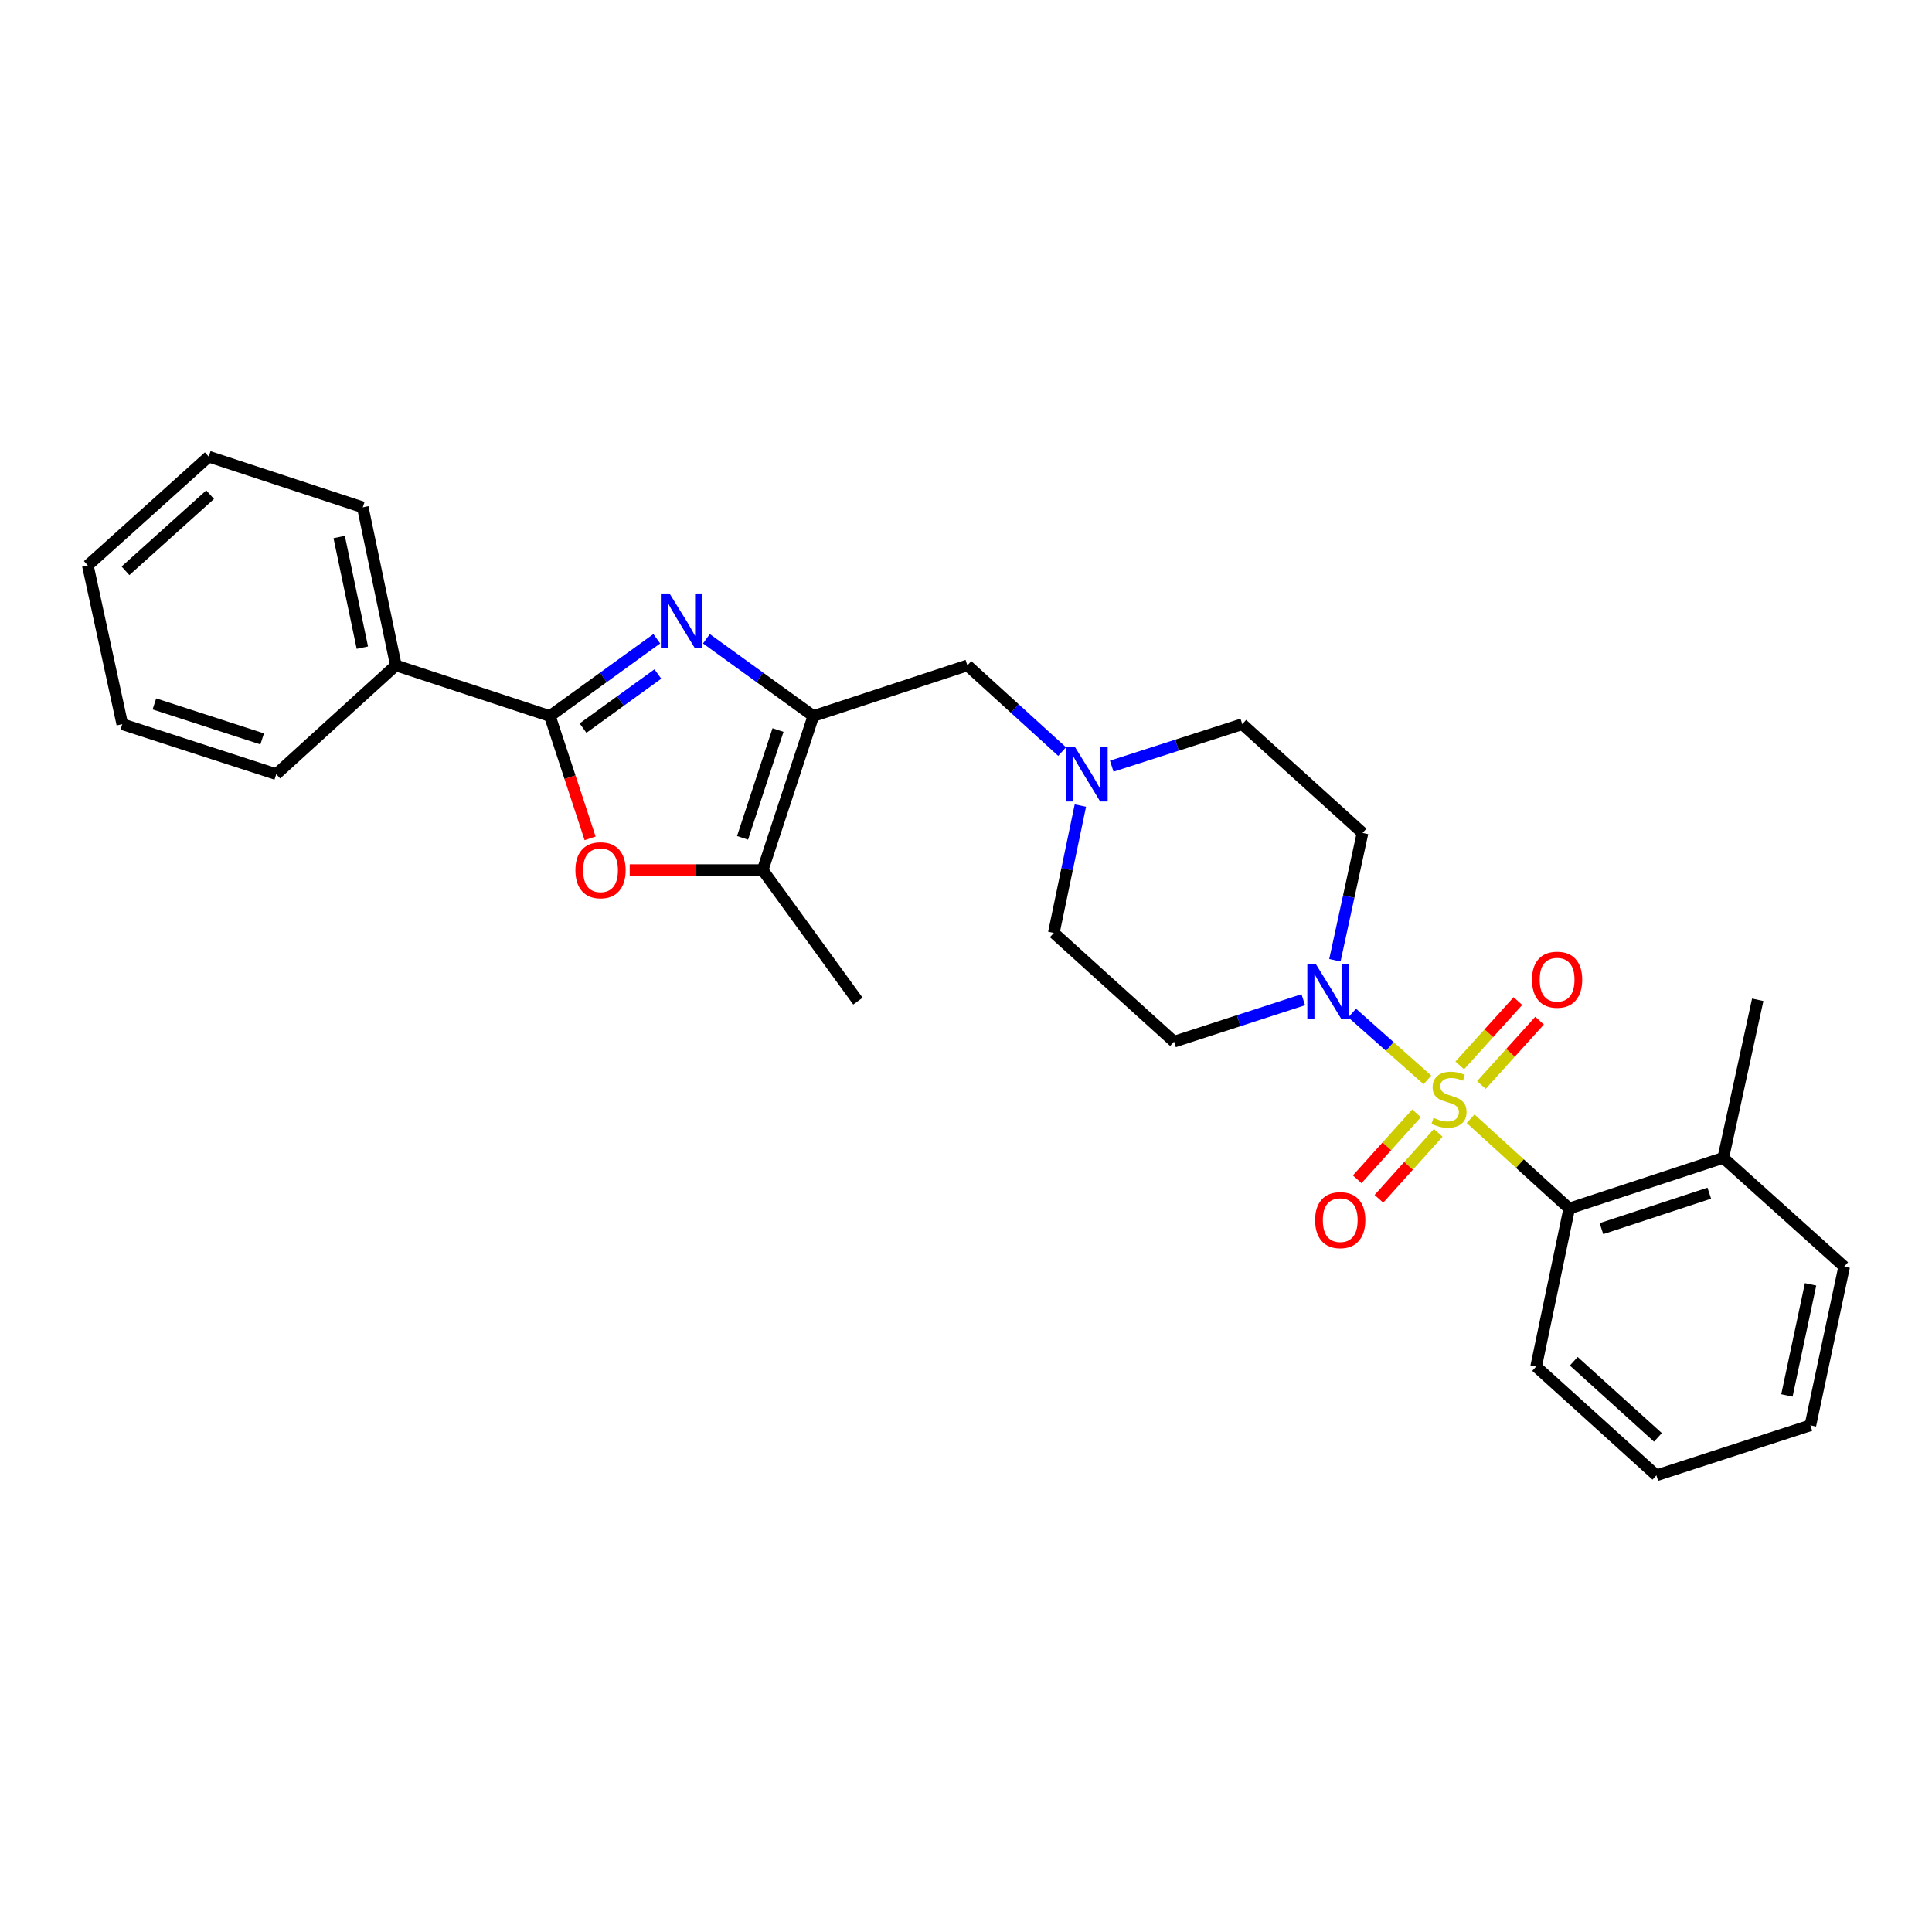<?xml version='1.0' encoding='iso-8859-1'?>
<svg version='1.1' baseProfile='full'
              xmlns='http://www.w3.org/2000/svg'
                      xmlns:rdkit='http://www.rdkit.org/xml'
                      xmlns:xlink='http://www.w3.org/1999/xlink'
                  xml:space='preserve'
width='1000px' height='1000px' viewBox='0 0 1000 1000'>
<!-- END OF HEADER -->
<rect style='opacity:1.0;fill:#FFFFFF;stroke:none' width='1000' height='1000' x='0' y='0'> </rect>
<path class='bond-3' d='M 738.826,558.95 L 719.348,541.65' style='fill:none;fill-rule:evenodd;stroke:#CCCC00;stroke-width:6px;stroke-linecap:butt;stroke-linejoin:miter;stroke-opacity:1' />
<path class='bond-3' d='M 719.348,541.65 L 699.87,524.35' style='fill:none;fill-rule:evenodd;stroke:#0000FF;stroke-width:6px;stroke-linecap:butt;stroke-linejoin:miter;stroke-opacity:1' />
<path class='bond-6' d='M 761.182,579.056 L 786.704,602.292' style='fill:none;fill-rule:evenodd;stroke:#CCCC00;stroke-width:6px;stroke-linecap:butt;stroke-linejoin:miter;stroke-opacity:1' />
<path class='bond-6' d='M 786.704,602.292 L 812.225,625.528' style='fill:none;fill-rule:evenodd;stroke:#000000;stroke-width:6px;stroke-linecap:butt;stroke-linejoin:miter;stroke-opacity:1' />
<path class='bond-8' d='M 766.766,561.591 L 781.823,544.939' style='fill:none;fill-rule:evenodd;stroke:#CCCC00;stroke-width:6px;stroke-linecap:butt;stroke-linejoin:miter;stroke-opacity:1' />
<path class='bond-8' d='M 781.823,544.939 L 796.881,528.287' style='fill:none;fill-rule:evenodd;stroke:#FF0000;stroke-width:6px;stroke-linecap:butt;stroke-linejoin:miter;stroke-opacity:1' />
<path class='bond-8' d='M 755.562,551.46 L 770.619,534.808' style='fill:none;fill-rule:evenodd;stroke:#CCCC00;stroke-width:6px;stroke-linecap:butt;stroke-linejoin:miter;stroke-opacity:1' />
<path class='bond-8' d='M 770.619,534.808 L 785.677,518.156' style='fill:none;fill-rule:evenodd;stroke:#FF0000;stroke-width:6px;stroke-linecap:butt;stroke-linejoin:miter;stroke-opacity:1' />
<path class='bond-9' d='M 733.198,576.257 L 717.842,593.331' style='fill:none;fill-rule:evenodd;stroke:#CCCC00;stroke-width:6px;stroke-linecap:butt;stroke-linejoin:miter;stroke-opacity:1' />
<path class='bond-9' d='M 717.842,593.331 L 702.486,610.404' style='fill:none;fill-rule:evenodd;stroke:#FF0000;stroke-width:6px;stroke-linecap:butt;stroke-linejoin:miter;stroke-opacity:1' />
<path class='bond-9' d='M 744.429,586.359 L 729.073,603.432' style='fill:none;fill-rule:evenodd;stroke:#CCCC00;stroke-width:6px;stroke-linecap:butt;stroke-linejoin:miter;stroke-opacity:1' />
<path class='bond-9' d='M 729.073,603.432 L 713.717,620.505' style='fill:none;fill-rule:evenodd;stroke:#FF0000;stroke-width:6px;stroke-linecap:butt;stroke-linejoin:miter;stroke-opacity:1' />
<path class='bond-0' d='M 365.639,330.619 L 393.31,350.624' style='fill:none;fill-rule:evenodd;stroke:#0000FF;stroke-width:6px;stroke-linecap:butt;stroke-linejoin:miter;stroke-opacity:1' />
<path class='bond-0' d='M 393.31,350.624 L 420.981,370.629' style='fill:none;fill-rule:evenodd;stroke:#000000;stroke-width:6px;stroke-linecap:butt;stroke-linejoin:miter;stroke-opacity:1' />
<path class='bond-2' d='M 339.952,330.62 L 312.286,350.624' style='fill:none;fill-rule:evenodd;stroke:#0000FF;stroke-width:6px;stroke-linecap:butt;stroke-linejoin:miter;stroke-opacity:1' />
<path class='bond-2' d='M 312.286,350.624 L 284.619,370.629' style='fill:none;fill-rule:evenodd;stroke:#000000;stroke-width:6px;stroke-linecap:butt;stroke-linejoin:miter;stroke-opacity:1' />
<path class='bond-2' d='M 340.503,348.862 L 321.136,362.865' style='fill:none;fill-rule:evenodd;stroke:#0000FF;stroke-width:6px;stroke-linecap:butt;stroke-linejoin:miter;stroke-opacity:1' />
<path class='bond-2' d='M 321.136,362.865 L 301.77,376.868' style='fill:none;fill-rule:evenodd;stroke:#000000;stroke-width:6px;stroke-linecap:butt;stroke-linejoin:miter;stroke-opacity:1' />
<path class='bond-1' d='M 420.981,370.629 L 500.713,344.404' style='fill:none;fill-rule:evenodd;stroke:#000000;stroke-width:6px;stroke-linecap:butt;stroke-linejoin:miter;stroke-opacity:1' />
<path class='bond-5' d='M 420.981,370.629 L 394.756,450.353' style='fill:none;fill-rule:evenodd;stroke:#000000;stroke-width:6px;stroke-linecap:butt;stroke-linejoin:miter;stroke-opacity:1' />
<path class='bond-5' d='M 402.698,377.867 L 384.34,433.674' style='fill:none;fill-rule:evenodd;stroke:#000000;stroke-width:6px;stroke-linecap:butt;stroke-linejoin:miter;stroke-opacity:1' />
<path class='bond-13' d='M 284.619,370.629 L 204.903,344.404' style='fill:none;fill-rule:evenodd;stroke:#000000;stroke-width:6px;stroke-linecap:butt;stroke-linejoin:miter;stroke-opacity:1' />
<path class='bond-30' d='M 284.619,370.629 L 295.028,402.282' style='fill:none;fill-rule:evenodd;stroke:#000000;stroke-width:6px;stroke-linecap:butt;stroke-linejoin:miter;stroke-opacity:1' />
<path class='bond-30' d='M 295.028,402.282 L 305.436,433.935' style='fill:none;fill-rule:evenodd;stroke:#FF0000;stroke-width:6px;stroke-linecap:butt;stroke-linejoin:miter;stroke-opacity:1' />
<path class='bond-11' d='M 674.575,517.451 L 641.131,528.308' style='fill:none;fill-rule:evenodd;stroke:#0000FF;stroke-width:6px;stroke-linecap:butt;stroke-linejoin:miter;stroke-opacity:1' />
<path class='bond-11' d='M 641.131,528.308 L 607.686,539.166' style='fill:none;fill-rule:evenodd;stroke:#000000;stroke-width:6px;stroke-linecap:butt;stroke-linejoin:miter;stroke-opacity:1' />
<path class='bond-12' d='M 690.942,497.023 L 698.097,464.075' style='fill:none;fill-rule:evenodd;stroke:#0000FF;stroke-width:6px;stroke-linecap:butt;stroke-linejoin:miter;stroke-opacity:1' />
<path class='bond-12' d='M 698.097,464.075 L 705.252,431.127' style='fill:none;fill-rule:evenodd;stroke:#000000;stroke-width:6px;stroke-linecap:butt;stroke-linejoin:miter;stroke-opacity:1' />
<path class='bond-4' d='M 325.933,450.353 L 360.345,450.353' style='fill:none;fill-rule:evenodd;stroke:#FF0000;stroke-width:6px;stroke-linecap:butt;stroke-linejoin:miter;stroke-opacity:1' />
<path class='bond-4' d='M 360.345,450.353 L 394.756,450.353' style='fill:none;fill-rule:evenodd;stroke:#000000;stroke-width:6px;stroke-linecap:butt;stroke-linejoin:miter;stroke-opacity:1' />
<path class='bond-17' d='M 394.756,450.353 L 444.059,518.186' style='fill:none;fill-rule:evenodd;stroke:#000000;stroke-width:6px;stroke-linecap:butt;stroke-linejoin:miter;stroke-opacity:1' />
<path class='bond-14' d='M 812.225,625.528 L 891.958,599.303' style='fill:none;fill-rule:evenodd;stroke:#000000;stroke-width:6px;stroke-linecap:butt;stroke-linejoin:miter;stroke-opacity:1' />
<path class='bond-14' d='M 828.905,635.943 L 884.718,617.586' style='fill:none;fill-rule:evenodd;stroke:#000000;stroke-width:6px;stroke-linecap:butt;stroke-linejoin:miter;stroke-opacity:1' />
<path class='bond-18' d='M 812.225,625.528 L 795.097,707.342' style='fill:none;fill-rule:evenodd;stroke:#000000;stroke-width:6px;stroke-linecap:butt;stroke-linejoin:miter;stroke-opacity:1' />
<path class='bond-7' d='M 575.439,396.564 L 609.22,385.698' style='fill:none;fill-rule:evenodd;stroke:#0000FF;stroke-width:6px;stroke-linecap:butt;stroke-linejoin:miter;stroke-opacity:1' />
<path class='bond-7' d='M 609.22,385.698 L 643,374.833' style='fill:none;fill-rule:evenodd;stroke:#000000;stroke-width:6px;stroke-linecap:butt;stroke-linejoin:miter;stroke-opacity:1' />
<path class='bond-10' d='M 549.756,389.023 L 525.235,366.713' style='fill:none;fill-rule:evenodd;stroke:#0000FF;stroke-width:6px;stroke-linecap:butt;stroke-linejoin:miter;stroke-opacity:1' />
<path class='bond-10' d='M 525.235,366.713 L 500.713,344.404' style='fill:none;fill-rule:evenodd;stroke:#000000;stroke-width:6px;stroke-linecap:butt;stroke-linejoin:miter;stroke-opacity:1' />
<path class='bond-28' d='M 559.197,416.956 L 552.324,449.914' style='fill:none;fill-rule:evenodd;stroke:#0000FF;stroke-width:6px;stroke-linecap:butt;stroke-linejoin:miter;stroke-opacity:1' />
<path class='bond-28' d='M 552.324,449.914 L 545.451,482.872' style='fill:none;fill-rule:evenodd;stroke:#000000;stroke-width:6px;stroke-linecap:butt;stroke-linejoin:miter;stroke-opacity:1' />
<path class='bond-15' d='M 607.686,539.166 L 545.451,482.872' style='fill:none;fill-rule:evenodd;stroke:#000000;stroke-width:6px;stroke-linecap:butt;stroke-linejoin:miter;stroke-opacity:1' />
<path class='bond-16' d='M 705.252,431.127 L 643,374.833' style='fill:none;fill-rule:evenodd;stroke:#000000;stroke-width:6px;stroke-linecap:butt;stroke-linejoin:miter;stroke-opacity:1' />
<path class='bond-19' d='M 204.903,344.404 L 187.775,262.59' style='fill:none;fill-rule:evenodd;stroke:#000000;stroke-width:6px;stroke-linecap:butt;stroke-linejoin:miter;stroke-opacity:1' />
<path class='bond-19' d='M 187.549,335.227 L 175.559,277.957' style='fill:none;fill-rule:evenodd;stroke:#000000;stroke-width:6px;stroke-linecap:butt;stroke-linejoin:miter;stroke-opacity:1' />
<path class='bond-20' d='M 204.903,344.404 L 142.995,400.697' style='fill:none;fill-rule:evenodd;stroke:#000000;stroke-width:6px;stroke-linecap:butt;stroke-linejoin:miter;stroke-opacity:1' />
<path class='bond-21' d='M 891.958,599.303 L 909.799,517.489' style='fill:none;fill-rule:evenodd;stroke:#000000;stroke-width:6px;stroke-linecap:butt;stroke-linejoin:miter;stroke-opacity:1' />
<path class='bond-22' d='M 891.958,599.303 L 954.545,655.596' style='fill:none;fill-rule:evenodd;stroke:#000000;stroke-width:6px;stroke-linecap:butt;stroke-linejoin:miter;stroke-opacity:1' />
<path class='bond-23' d='M 795.097,707.342 L 857.341,763.635' style='fill:none;fill-rule:evenodd;stroke:#000000;stroke-width:6px;stroke-linecap:butt;stroke-linejoin:miter;stroke-opacity:1' />
<path class='bond-23' d='M 814.566,704.582 L 858.137,743.988' style='fill:none;fill-rule:evenodd;stroke:#000000;stroke-width:6px;stroke-linecap:butt;stroke-linejoin:miter;stroke-opacity:1' />
<path class='bond-24' d='M 187.775,262.59 L 108.042,236.365' style='fill:none;fill-rule:evenodd;stroke:#000000;stroke-width:6px;stroke-linecap:butt;stroke-linejoin:miter;stroke-opacity:1' />
<path class='bond-25' d='M 142.995,400.697 L 63.288,374.833' style='fill:none;fill-rule:evenodd;stroke:#000000;stroke-width:6px;stroke-linecap:butt;stroke-linejoin:miter;stroke-opacity:1' />
<path class='bond-25' d='M 135.701,382.449 L 79.906,364.344' style='fill:none;fill-rule:evenodd;stroke:#000000;stroke-width:6px;stroke-linecap:butt;stroke-linejoin:miter;stroke-opacity:1' />
<path class='bond-29' d='M 954.545,655.596 L 937.056,737.754' style='fill:none;fill-rule:evenodd;stroke:#000000;stroke-width:6px;stroke-linecap:butt;stroke-linejoin:miter;stroke-opacity:1' />
<path class='bond-29' d='M 937.148,664.775 L 924.905,722.286' style='fill:none;fill-rule:evenodd;stroke:#000000;stroke-width:6px;stroke-linecap:butt;stroke-linejoin:miter;stroke-opacity:1' />
<path class='bond-26' d='M 857.341,763.635 L 937.056,737.754' style='fill:none;fill-rule:evenodd;stroke:#000000;stroke-width:6px;stroke-linecap:butt;stroke-linejoin:miter;stroke-opacity:1' />
<path class='bond-31' d='M 108.042,236.365 L 45.455,292.658' style='fill:none;fill-rule:evenodd;stroke:#000000;stroke-width:6px;stroke-linecap:butt;stroke-linejoin:miter;stroke-opacity:1' />
<path class='bond-31' d='M 108.756,256.04 L 64.944,295.445' style='fill:none;fill-rule:evenodd;stroke:#000000;stroke-width:6px;stroke-linecap:butt;stroke-linejoin:miter;stroke-opacity:1' />
<path class='bond-27' d='M 63.288,374.833 L 45.455,292.658' style='fill:none;fill-rule:evenodd;stroke:#000000;stroke-width:6px;stroke-linecap:butt;stroke-linejoin:miter;stroke-opacity:1' />
<path  class='atom-0' d='M 741.998 578.593
Q 742.318 578.713, 743.638 579.273
Q 744.958 579.833, 746.398 580.193
Q 747.878 580.513, 749.318 580.513
Q 751.998 580.513, 753.558 579.233
Q 755.118 577.913, 755.118 575.633
Q 755.118 574.073, 754.318 573.113
Q 753.558 572.153, 752.358 571.633
Q 751.158 571.113, 749.158 570.513
Q 746.638 569.753, 745.118 569.033
Q 743.638 568.313, 742.558 566.793
Q 741.518 565.273, 741.518 562.713
Q 741.518 559.153, 743.918 556.953
Q 746.358 554.753, 751.158 554.753
Q 754.438 554.753, 758.158 556.313
L 757.238 559.393
Q 753.838 557.993, 751.278 557.993
Q 748.518 557.993, 746.998 559.153
Q 745.478 560.273, 745.518 562.233
Q 745.518 563.753, 746.278 564.673
Q 747.078 565.593, 748.198 566.113
Q 749.358 566.633, 751.278 567.233
Q 753.838 568.033, 755.358 568.833
Q 756.878 569.633, 757.958 571.273
Q 759.078 572.873, 759.078 575.633
Q 759.078 579.553, 756.438 581.673
Q 753.838 583.753, 749.478 583.753
Q 746.958 583.753, 745.038 583.193
Q 743.158 582.673, 740.918 581.753
L 741.998 578.593
' fill='#CCCC00'/>
<path  class='atom-1' d='M 346.536 307.174
L 355.816 322.174
Q 356.736 323.654, 358.216 326.334
Q 359.696 329.014, 359.776 329.174
L 359.776 307.174
L 363.536 307.174
L 363.536 335.494
L 359.656 335.494
L 349.696 319.094
Q 348.536 317.174, 347.296 314.974
Q 346.096 312.774, 345.736 312.094
L 345.736 335.494
L 342.056 335.494
L 342.056 307.174
L 346.536 307.174
' fill='#0000FF'/>
<path  class='atom-4' d='M 681.151 499.125
L 690.431 514.125
Q 691.351 515.605, 692.831 518.285
Q 694.311 520.965, 694.391 521.125
L 694.391 499.125
L 698.151 499.125
L 698.151 527.445
L 694.271 527.445
L 684.311 511.045
Q 683.151 509.125, 681.911 506.925
Q 680.711 504.725, 680.351 504.045
L 680.351 527.445
L 676.671 527.445
L 676.671 499.125
L 681.151 499.125
' fill='#0000FF'/>
<path  class='atom-5' d='M 297.835 450.433
Q 297.835 443.633, 301.195 439.833
Q 304.555 436.033, 310.835 436.033
Q 317.115 436.033, 320.475 439.833
Q 323.835 443.633, 323.835 450.433
Q 323.835 457.313, 320.435 461.233
Q 317.035 465.113, 310.835 465.113
Q 304.595 465.113, 301.195 461.233
Q 297.835 457.353, 297.835 450.433
M 310.835 461.913
Q 315.155 461.913, 317.475 459.033
Q 319.835 456.113, 319.835 450.433
Q 319.835 444.873, 317.475 442.073
Q 315.155 439.233, 310.835 439.233
Q 306.515 439.233, 304.155 442.033
Q 301.835 444.833, 301.835 450.433
Q 301.835 456.153, 304.155 459.033
Q 306.515 461.913, 310.835 461.913
' fill='#FF0000'/>
<path  class='atom-8' d='M 556.328 386.537
L 565.608 401.537
Q 566.528 403.017, 568.008 405.697
Q 569.488 408.377, 569.568 408.537
L 569.568 386.537
L 573.328 386.537
L 573.328 414.857
L 569.448 414.857
L 559.488 398.457
Q 558.328 396.537, 557.088 394.337
Q 555.888 392.137, 555.528 391.457
L 555.528 414.857
L 551.848 414.857
L 551.848 386.537
L 556.328 386.537
' fill='#0000FF'/>
<path  class='atom-9' d='M 792.948 507.079
Q 792.948 500.279, 796.308 496.479
Q 799.668 492.679, 805.948 492.679
Q 812.228 492.679, 815.588 496.479
Q 818.948 500.279, 818.948 507.079
Q 818.948 513.959, 815.548 517.879
Q 812.148 521.759, 805.948 521.759
Q 799.708 521.759, 796.308 517.879
Q 792.948 513.999, 792.948 507.079
M 805.948 518.559
Q 810.268 518.559, 812.588 515.679
Q 814.948 512.759, 814.948 507.079
Q 814.948 501.519, 812.588 498.719
Q 810.268 495.879, 805.948 495.879
Q 801.628 495.879, 799.268 498.679
Q 796.948 501.479, 796.948 507.079
Q 796.948 512.799, 799.268 515.679
Q 801.628 518.559, 805.948 518.559
' fill='#FF0000'/>
<path  class='atom-10' d='M 680.705 631.541
Q 680.705 624.741, 684.065 620.941
Q 687.425 617.141, 693.705 617.141
Q 699.985 617.141, 703.345 620.941
Q 706.705 624.741, 706.705 631.541
Q 706.705 638.421, 703.305 642.341
Q 699.905 646.221, 693.705 646.221
Q 687.465 646.221, 684.065 642.341
Q 680.705 638.461, 680.705 631.541
M 693.705 643.021
Q 698.025 643.021, 700.345 640.141
Q 702.705 637.221, 702.705 631.541
Q 702.705 625.981, 700.345 623.181
Q 698.025 620.341, 693.705 620.341
Q 689.385 620.341, 687.025 623.141
Q 684.705 625.941, 684.705 631.541
Q 684.705 637.261, 687.025 640.141
Q 689.385 643.021, 693.705 643.021
' fill='#FF0000'/>
</svg>
